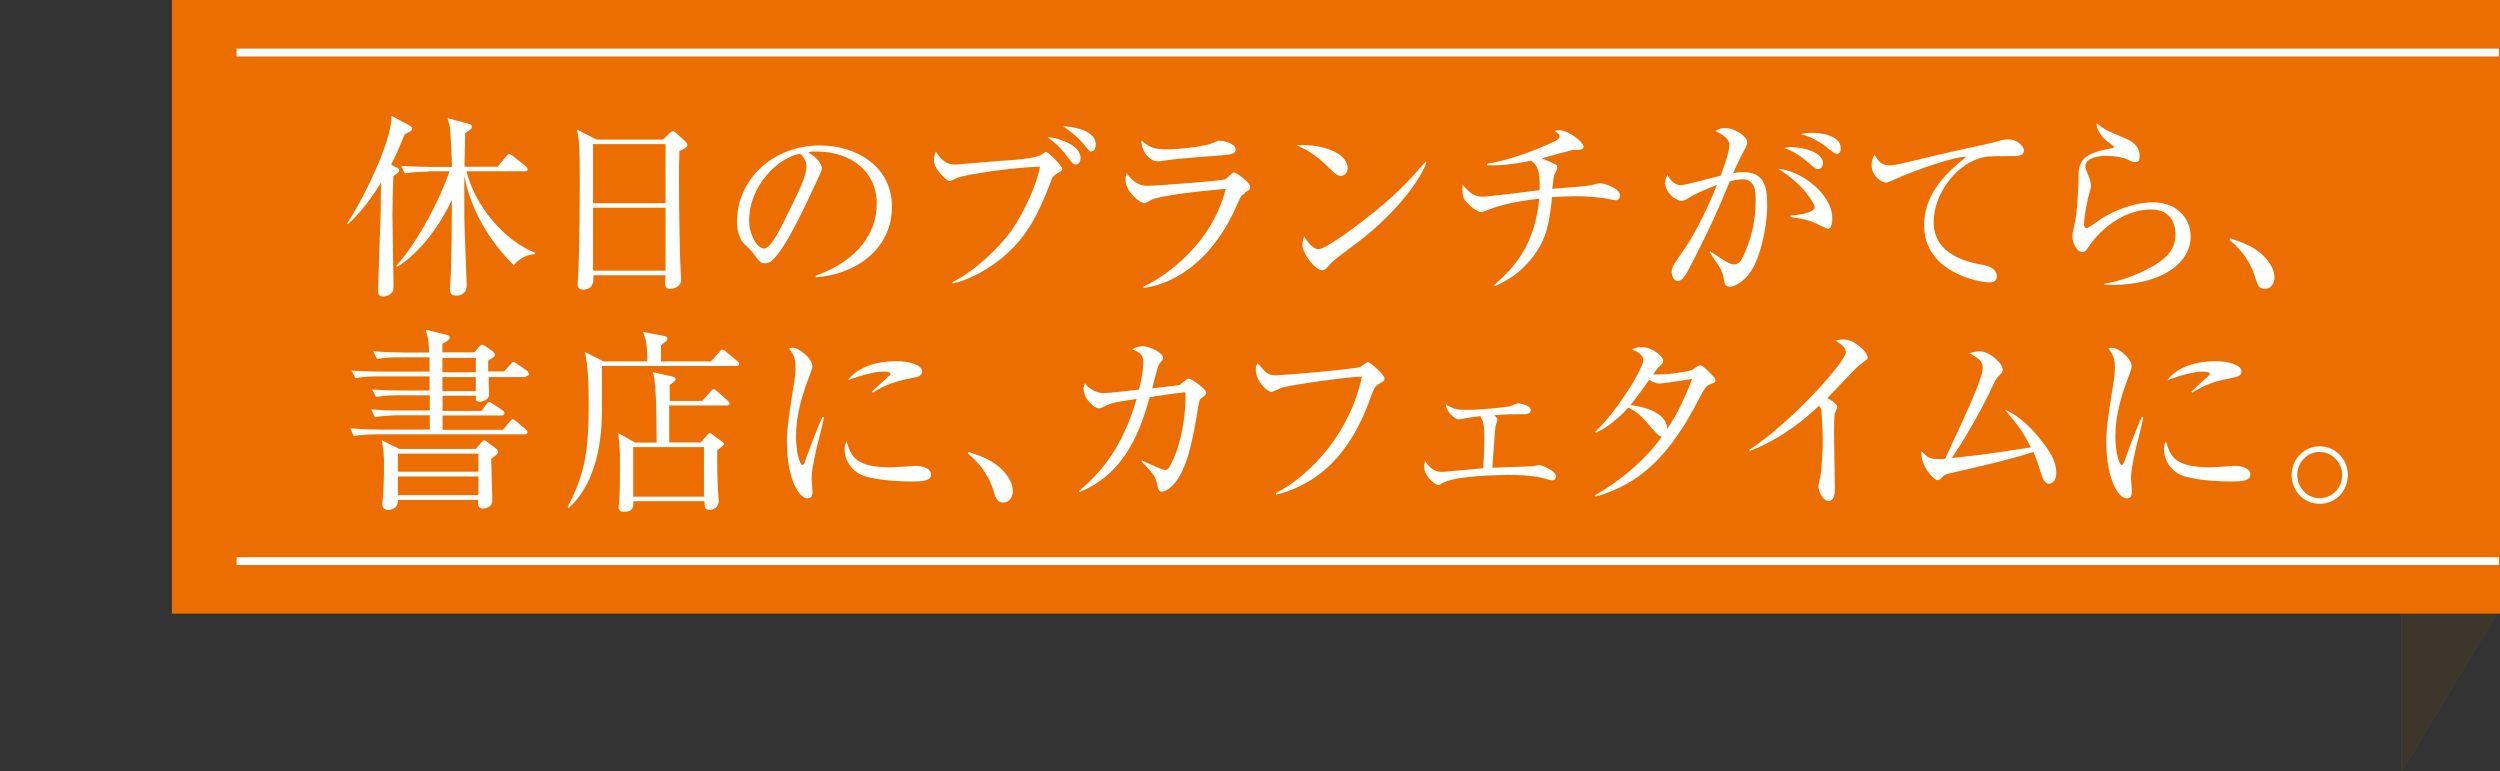<?xml version="1.0" encoding="UTF-8"?>
<svg xmlns="http://www.w3.org/2000/svg" width="115.17" height="35.54" viewBox="0 0 115.17 35.54">
  <rect x="0" y="0" width="115.17" height="35.54" fill="#333333" stroke="none"/>
  <defs>
    <style>
      .cls-1 {
        fill: #ed6e00;
      }

      .cls-2 {
        fill: #fff;
      }

      .cls-3 {
        isolation: isolate;
      }

      .cls-4 {
        fill: #766a54;
      }

      .cls-5 {
        mix-blend-mode: multiply;
        opacity: .5;
      }

      .cls-6, .cls-7 {
        fill: none;
      }

      .cls-7 {
        stroke: #fff;
        stroke-miterlimit: 10;
        stroke-width: .36px;
      }
    </style>
  </defs>
  <g class="cls-3">
    <g id="_レイヤー_2" data-name="レイヤー 2">
      <g id="_キーカラー" data-name="キーカラー">
        <rect class="cls-6" y="6.36" width="115.07" height="15.14"/>
        <g>
          <g>
            <g>
              <polygon class="cls-4" points="110.64 35.54 115.03 28.27 110.64 21 110.64 35.54"/>
              <polygon class="cls-5" points="110.64 35.54 115.03 28.27 110.64 21 110.64 35.54"/>
            </g>
            <rect class="cls-1" x="7.92" width="107.25" height="28.27"/>
            <line class="cls-7" x1="10.9" y1="25.85" x2="115.12" y2="25.85"/>
            <line class="cls-7" x1="115.12" y1="2.42" x2="10.9" y2="2.42"/>
          </g>
          <g>
            <path class="cls-2" d="m18.27,7.7c.06.04.12.09.12.15,0,.05-.04.09-.08.13-.05.04-.12.09-.19.14-.03.83-.04,1.44-.04,1.78,0,.52.05,3.14.05,3.27,0,.17-.02.28-.14.37-.11.08-.21.12-.33.12-.19,0-.24-.07-.24-.31,0-.43.11-3.11.12-3.65,0-.19,0-.86.02-1.3-.26.43-.83,1.3-1.53,1.93l-.04-.04c.66-.96,2.05-3.71,2.05-4.95l.88.47s.07.08.07.12c0,.05-.06.1-.1.13-.04.02-.17.08-.25.13-.34.86-.52,1.19-.62,1.39l.25.15Zm1.44.21c-.15,0-.62,0-1.06.08l-.17-.35c.6.04,1.27.05,1.37.05h.97c0-.37-.07-1.71-.09-1.8-.03-.17-.08-.32-.12-.45l1,.27c.07.02.13.07.13.12,0,.09-.07.14-.1.16-.08.05-.14.1-.21.14,0,.15-.02,1.04-.03,1.55h1.52l.4-.48c.07-.08.1-.11.13-.11s.07.02.17.09l.6.48s.09.08.09.14c0,.08-.07.09-.13.09h-2.69c.39,1.58,1.71,3.18,3.17,3.76l-.02.06c-.09,0-.61.04-.97.51-1.14-1.12-2-2.6-2.28-4.12,0,.54,0,.85,0,1.4,0,.39,0,.75.02,1.22.08,2.15.09,2.34.09,2.42,0,.37-.25.48-.49.48-.22,0-.28-.12-.28-.3,0-.12.04-.63.04-.73.03-.91.04-1.53.05-3.39-.43.94-1.36,2.4-2.54,3.1l-.02-.06c1.04-1.17,2.01-3.07,2.45-4.35h-1Z"/>
            <path class="cls-2" d="m31.3,6.94c-.02.5-.02.8-.02,1.31,0,1.58.04,3.75.08,4.29,0,.05.02.29.02.34,0,.33-.35.43-.51.43-.18,0-.23-.1-.23-.27,0,0,0-.13.02-.36h-3.32c0,.26.02.66-.49.66-.19,0-.24-.11-.24-.24,0-.06.03-.52.04-.78.04-.69.06-3.21.06-3.84,0-1.91-.04-2.13-.14-2.52l.91.47h3.06l.28-.27c.07-.07.12-.11.18-.11.05,0,.11.04.17.1l.39.35c.06.06.11.12.11.17,0,.11-.12.17-.35.28Zm-.64-.3h-3.34v2.72h3.34v-2.72Zm0,2.93h-3.34v2.9h3.34v-2.9Z"/>
            <path class="cls-2" d="m37.58,12.77v-.07c1.91-.68,2.81-1.95,2.81-3.31,0-1.52-1.22-2.41-2.78-2.41-.22,0-.27,0-.37.05.48.26.62.59.62.72,0,.1-.03.16-.3.74-.57,1.23-1.42,3.03-2.03,3.54-.06.05-.17.1-.29.1-.21,0-.29-.12-.56-.49-.06-.09-.42-.42-.48-.5-.1-.14-.25-.47-.25-.92,0-1.93,1.63-3.52,3.82-3.52,1.74,0,3.32,1.01,3.32,2.82s-1.45,3.08-3.51,3.26Zm-.71-5.69c-.99.16-2.36,1.44-2.36,3.09,0,.61.35,1.28.7,1.28.24,0,.59-.64.75-.94.9-1.8,1.19-2.39,1.19-2.85,0-.22-.11-.41-.28-.57Z"/>
            <path class="cls-2" d="m48.62,8.05c-.12.06-.13.1-.26.44-.57,1.49-1.1,2.41-2,3.22-.66.59-1.64,1.18-2.48,1.35v-.06c1.06-.54,2.14-1.59,2.68-2.33.46-.64,1.14-1.92,1.35-2.99-1.16.02-3.43.35-3.83.52-.04.02-.28.14-.33.14-.07,0-.12-.04-.2-.11-.22-.21-.53-.5-.53-.88,0-.13.05-.26.09-.37.37.6.71.6.9.6.13,0,1.73-.15,2.06-.17.39-.02,1.66-.09,1.93-.3.12-.09.14-.11.19-.11.12,0,.75.66.75.78,0,.08-.08.12-.32.26Zm.95-.47c-.13,0-.16-.04-.44-.41-.08-.12-.33-.45-.88-.86.63.06,1.53.41,1.53.97,0,.13-.07.3-.21.3Zm.71-.6c-.08,0-.12-.04-.4-.39-.08-.1-.47-.5-.91-.77.39,0,1.51.16,1.51.84,0,.16-.07.31-.19.31Z"/>
            <path class="cls-2" d="m57.36,8.9c-.17.09-.19.13-.31.39-1.45,3.48-3.87,3.93-4.36,3.97l-.02-.06c.56-.23,3.07-1.65,3.8-4.5-.26.02-2.84.25-3.42.5-.05.03-.27.16-.32.16-.22,0-.88-.53-.88-1.07,0-.08,0-.15.06-.31.15.23.46.58.93.58.43,0,3.46-.23,3.6-.3.08-.04.33-.32.4-.32.1,0,.76.47.76.68,0,.12-.12.18-.26.25Zm-1.08-1.74c-.69.04-2.14.16-2.35.2-.44.06-.48.07-.63.07-.29,0-.72-.4-.72-.97.39.37.67.42,1.17.42.6,0,1.76-.13,2.14-.3.18-.08.21-.1.29-.1.16,0,.74.12.74.4,0,.18-.12.24-.63.27Z"/>
            <path class="cls-2" d="m61.75,8.1c-.15,0-.26-.11-.55-.39-.63-.64-1.13-.87-1.47-1.02,1.08-.07,2.35.31,2.35,1.06,0,.2-.15.36-.33.36Zm.78,3.08c-.19.14-1.03.75-1.18.91-.04.04-.24.27-.29.31-.04.04-.11.05-.15.05-.31,0-.91-.75-.91-1.17,0-.16.05-.3.09-.39.21.4.47.59.66.59.3,0,1.69-1.03,2.07-1.33,1.44-1.1,2.14-1.88,2.86-2.71l.04.03c-.22.66-1.22,2.2-3.19,3.71Z"/>
            <path class="cls-2" d="m74.43,9.22c-.07,0-.16-.02-.21-.03-.55-.11-1.09-.15-1.63-.15-.3,0-.66.02-1.09.04-.13,1.26-.27,2.05-1.03,2.93-.47.55-.93.87-1.6,1.17l-.05-.04c1.07-.92,1.89-1.96,2.09-3.99-1.48.18-1.99.38-2.37.52-.06.03-.23.1-.3.1-.21,0-.55-.3-.68-.46-.12-.13-.19-.23-.19-.57,0-.08,0-.13.02-.22.32.39.56.54.9.54.28,0,2.2-.24,2.64-.3.02-1-.12-1.12-.39-1.36-.51.1-1.26.25-2.04.21v-.07c.66-.08,2-.48,3.17-1.06.12-.06.18-.12.18-.2,0-.09-.12-.17-.23-.25.1-.03.14-.03.2-.03.46,0,1.13.56,1.13.75,0,.13-.1.15-.26.15-.17,0-.22,0-.37.04-.21.05-1.12.31-1.31.35.15.06.61.24.68.31.04.04.05.07.05.13s-.09.24-.12.29c-.05.12-.05.15-.11.68.25-.02,1.33-.11,1.55-.13.13-.02.23-.04.33-.06.2-.05.23-.07.3-.07.24,0,.94.24.94.56,0,.09-.05.23-.21.23Z"/>
            <path class="cls-2" d="m80.56,12.64c-.24.29-.61.57-.87.57-.21,0-.24-.14-.27-.3-.06-.38-.08-.45-.66-1.29l.03-.04c.78.54.95.6,1.11.6s.28-.12.35-.26c.42-.83.63-1.75.63-2.68,0-.35,0-.98-.6-.98-.22,0-.39.05-.59.09-.52,1.26-.87,2.08-1.88,4.03-.12.22-.31.57-.51.57-.18,0-.29-.22-.29-.42s.09-.34.2-.49c.58-.84,1.07-1.53,1.89-3.52-.34.13-.93.36-1.26.57-.13.09-.24.16-.38.16-.27,0-.75-.38-.75-.83,0-.15.05-.25.11-.36.16.3.36.47.61.47.22,0,1.54-.37,1.84-.44.13-.36.4-1.09.4-1.41,0-.36-.53-.59-.65-.64.11-.06.21-.14.45-.14.48,0,1.02.41,1.02.64,0,.13-.07.26-.13.37-.2.36-.35.68-.52,1.07.16-.04.3-.05.48-.05,1.05,0,1.09.84,1.09,1.55,0,1.06-.36,2.58-.85,3.15Zm3.63-2.11c-.09,0-.42-.2-.49-.22-.38-.17-.62-.23-1.22-.31v-.07c.13,0,1.12-.09,1.12-.39,0-.09-.41-.98-1.68-1.76.92.04,2.49,1.08,2.49,2.29,0,.07,0,.48-.22.48Zm-.46-2.74c-.08,0-.21-.12-.43-.3-.34-.3-.71-.55-1.12-.67.12-.02.19-.04.36-.04.48,0,1.44.21,1.44.74,0,.13-.08.27-.24.27Zm.88-.7c-.12,0-.51-.36-.6-.42-.32-.22-.68-.4-1.06-.49.14-.03.3-.06.56-.06.16,0,1.29.04,1.29.72,0,.12-.04.25-.19.25Z"/>
            <path class="cls-2" d="m92.86,7.19c-1.23,0-1.36,0-1.75.13-1.06.36-2.03,1.65-2.03,2.92,0,1.53,1.64,1.85,2.29,1.97.29.05.62.19.62.53,0,.27-.28.27-.34.27-.52,0-3.01-.48-3.01-2.63,0-1.39.92-2.35,1.95-3.16-.52-.02-2.34.61-3.23,1.01-.39.17-.4.18-.48.18-.2,0-.66-.29-.66-.81,0-.22.08-.37.14-.48.14.3.33.5.7.5.11,0,.3-.04.39-.05,2.03-.48,2.25-.54,3.14-.73.52-.12,1.16-.24,1.54-.36.07-.03.25-.06.37-.06.52,0,.74.4.74.49,0,.27-.25.27-.38.27Z"/>
            <path class="cls-2" d="m96.94,13.12v-.05c.74-.12,1.45-.38,2.11-.74.64-.34,1.17-.77,1.17-1.53,0-.24-.05-1.15-1.13-1.15s-2.22.72-2.93,1.8c-.05.07-.11.16-.22.16-.33,0-.47-.53-.47-.72,0-.14.02-.2.12-.65.09-.41.16-1.5.16-1.88,0-.82,0-1.28,1.55-1.53.05,0,.08-.02.08-.06s-.03-.06-.24-.21c-.25-.17-.56-.54-.56-.89.39.31.46.34,1.29.69.2.08.7.29.7.83,0,.2-.07.28-.19.28-.13,0-.21-.04-.41-.14-.16-.07-.54-.15-.93-.15-.68,0-.97.22-.97.48,0,.09.02.14.2.59.04.13.06.25.06.31,0,.09-.11.45-.13.53-.04.19-.19.81-.19,1.22,0,.05,0,.21.12.21.05,0,.61-.4.73-.48.9-.55,1.79-.72,2.31-.72,1.23,0,1.75.86,1.75,1.56,0,1.48-1.83,2.36-3.97,2.23Z"/>
            <path class="cls-2" d="m104.34,13.31c-.29,0-.36-.23-.45-.53-.05-.19-.31-1.03-1.18-1.72l.03-.08c.63.21,1,.35,1.43.71.15.13.61.57.61,1.1,0,.25-.16.52-.44.52Z"/>
            <path class="cls-2" d="m24.24,17.37h-1.73c0,.11.02.72.02.82,0,.24-.35.32-.43.32-.2,0-.19-.1-.17-.28h-1.54v.7h1.8l.21-.3c.05-.05.09-.11.13-.11.05,0,.13.06.18.09l.44.29s.09.07.09.13c0,.09-.08.11-.13.11h-2.72v.66h2.78l.31-.37c.06-.07.1-.12.13-.12.05,0,.11.04.17.1l.43.36s.09.09.09.14c0,.08-.07.1-.13.1h-6.81c-.1,0-.65,0-1.06.08l-.17-.36c.59.05,1.2.06,1.37.06h2.3v-.66h-1.47c-.14,0-.78.03-1.06.09l-.17-.36c.96.07,1.16.05,1.37.05h1.33v-.7h-1.42c-.23,0-.65,0-1.06.08l-.18-.35c.62.05,1.27.05,1.38.05h1.27v-.65h-2.37c-.16,0-.62,0-1.05.08l-.18-.35c.56.04,1.1.05,1.37.05h2.23v-.66h-1.36c-.22,0-.65,0-1.06.08l-.18-.36c.62.05,1.26.06,1.38.06h1.2c-.02-.49-.04-.69-.16-1.05l.98.24c.05.02.13.04.13.12,0,.12-.21.22-.34.28v.4h1.47l.24-.28s.08-.07.12-.07c.04,0,.1.03.13.05l.39.28s.07.08.07.12c0,.09-.03.11-.31.28,0,.06,0,.46,0,.5h.73l.3-.33c.04-.05.09-.11.13-.11.06,0,.12.05.17.09l.47.33s.09.1.09.14c0,.08-.09.09-.14.09Zm-1.61,3.77c0,.3.05,1.61.05,1.87,0,.05,0,.15-.05.24-.07.12-.25.18-.38.18-.26,0-.24-.24-.22-.4h-3.7c.02.45-.4.46-.44.46-.19,0-.28-.12-.28-.24,0-.07.04-.39.04-.47.02-.36.04-.73.04-1.25s0-.68-.1-1.25l.8.4h3.53l.27-.31s.07-.09.11-.09.09.04.12.06l.45.34s.08.09.08.14c0,.06-.1.16-.31.31Zm-.59-.24h-3.71v.83h3.71v-.83Zm0,1.05h-3.71v.86h3.71v-.86Zm-.12-5.46h-1.54v.66h1.54v-.66Zm0,.88h-1.54v.65h1.54v-.65Z"/>
            <path class="cls-2" d="m29.82,16.64c0-.83-.08-1.07-.2-1.35l.99.19c.07.02.14.04.14.13,0,.06-.03.08-.3.3,0,.04,0,.51,0,.74h2.3l.39-.43c.04-.05.09-.12.13-.12.07,0,.11.04.17.1l.52.43s.09.07.09.14c0,.08-.08.09-.13.09h-6.19c0,.33,0,1.79,0,2.08,0,1.22-.21,3.28-1.53,4.46l-.05-.05c.81-1.54.97-2.63.97-4.71,0-1.13-.04-1.83-.18-2.43l.86.44h2.03Zm2.53,1.83l.38-.43c.06-.07.1-.11.14-.11.07,0,.1.04.17.1l.49.43s.08.07.08.13c0,.08-.07.09-.13.09h-2.65c0,.27,0,1.53,0,1.7h1.46l.27-.32c.05-.06.09-.11.13-.11s.1.04.16.09l.37.27c.08.06.13.1.13.14,0,.06-.04.08-.31.3,0,.56,0,1.38.04,1.91,0,.06.03.36.03.42,0,.24-.2.41-.41.41-.23,0-.24-.1-.25-.4h-3.27c0,.25,0,.49-.44.49-.09,0-.24-.02-.24-.22,0-.03,0-.08.02-.13.04-.39.04-1.29.04-1.92,0-.44,0-.7-.08-1.36l.78.44h.99c0-.31-.02-1.67-.03-1.95-.04-1-.09-1.12-.16-1.3l.89.2c.08.02.17.04.17.13s-.15.19-.27.26v.74h1.52Zm-3.18,2.13v2.28h3.26v-2.28h-3.26Z"/>
            <path class="cls-2" d="m37.7,20.3c-.11.45-.31,1.31-.31,1.71,0,.1.04.53.04.62,0,.15-.02.33-.23.33-.37,0-.95-.83-.95-2.65,0-.65.2-1.86.35-2.78.03-.17.05-.4.05-.6,0-.31-.04-.55-.3-.87.05-.02.08-.04.16-.04.32,0,.91.5.91.85,0,.08-.02.16-.12.42-.35.9-.63,1.84-.63,2.82,0,.62.15,1.31.3,1.31.05,0,.1-.11.12-.17.1-.3.48-1.35.8-2.04l.07.02c-.05.25-.18.77-.25,1.06Zm4.32,1.88c-.21,0-1.42,0-2.2-.25-.54-.17-.91-.69-.91-1.22,0-.21.05-.29.09-.38.21.68.37,1.2,2.06,1.2.18,0,1.05-.07,1.14-.07.31,0,.69.13.69.39,0,.29-.31.33-.88.33Zm-.07-4.75c-.87.15-1.44.45-1.73.66l-.05-.05c.13-.13.79-.73.82-.75.03-.03.03-.04.03-.07,0-.1-.28-.1-.33-.1-.36,0-.95.14-1.63.4.48-.65,1.39-.88,2.23-.88.56,0,1.19.16,1.19.47,0,.21-.19.26-.51.31Z"/>
            <path class="cls-2" d="m46.22,23.15c-.29,0-.36-.23-.45-.53-.05-.19-.31-1.03-1.18-1.72l.03-.08c.63.21,1,.35,1.43.71.15.13.61.57.61,1.1,0,.25-.16.52-.44.52Z"/>
            <path class="cls-2" d="m55.4,18.29c-.15.12-.15.16-.21.5-.22,1.36-.48,2.84-1.14,3.54-.23.25-.43.32-.53.32-.13,0-.17-.13-.2-.26-.07-.37-.1-.49-.74-1.14l.03-.04c.46.21.92.44,1.05.44.09,0,.15-.04.21-.13.62-1.08.78-2.73.74-3.45-.32.03-.46.05-1.64.22-.4,1.36-1.03,3.48-3.24,4.38l-.03-.05c1.04-.87,2-1.99,2.66-4.24-.68.1-1.13.16-1.39.3-.24.12-.27.13-.35.13-.19,0-.7-.4-.7-.91,0-.1.03-.15.06-.25.13.22.52.46.84.46.1,0,.63-.04.94-.08l.71-.08c.2-.79.2-1.16.2-1.24,0-.39-.17-.47-.51-.62.12-.06.26-.14.49-.14.27,0,.93.29.93.53,0,.07-.05.13-.16.27-.04.05-.07.11-.13.34-.04.13-.18.69-.21.8.17-.02,1.18-.13,1.25-.15.07-.04.35-.3.42-.3.13,0,.82.48.82.65,0,.08-.04.11-.17.22Z"/>
            <path class="cls-2" d="m63.49,17.71c-.16.1-.23.26-.34.57-.52,1.5-1.35,2.92-2.69,3.79-.75.48-1.39.65-1.67.72l-.02-.07c1.63-.84,3.43-2.8,3.97-5.37-.61,0-3.19.37-3.66.5-.08.03-.48.21-.5.21-.17,0-.73-.46-.73-1.05,0-.12.04-.21.08-.29.4.48.48.57.87.57.25,0,3.6-.28,3.87-.39.06-.03.29-.22.34-.22.11,0,.77.58.77.75,0,.11,0,.11-.3.28Z"/>
            <path class="cls-2" d="m71.52,22.13c-.08,0-.47-.11-.5-.12-.57-.12-1.15-.13-1.57-.13-.25,0-2.55.02-3.07.42-.04.03-.08.04-.12.04-.19,0-.65-.45-.65-.82,0-.12.02-.2.04-.28.19.27.4.5.75.5.22,0,1.62-.15,1.93-.17.02-.3.05-.91.05-1.4,0-.66-.04-.74-.19-1-.4.05-.64.09-.68.1-.05,0-.26.05-.3.05-.22,0-.61-.4-.6-.69.31.22.58.25.92.25.91,0,1.93-.14,2.02-.16.06-.02.33-.14.39-.14.04,0,.58.08.58.31,0,.16-.19.19-.29.19-.65,0-.72,0-1.39.05.09.09.14.14.14.21,0,.04-.06.23-.08.27-.02.04-.13,1.61-.15,1.94.29-.02,1.59-.05,1.85-.07.04,0,.26-.06.3-.06.07,0,.78.24.78.53,0,.05-.03.18-.16.18Z"/>
            <path class="cls-2" d="m78.79,17.7c-.18.07-.24.13-.54.71-1.38,2.68-2.77,3.91-4.75,4.47l-.03-.06c1.2-.69,2.28-1.59,3.09-2.7-.09,0-.19-.09-.35-.27-.62-.71-.71-.81-1.19-1.08-.48.53-.98.92-1.5,1.17l-.03-.05c1.13-1.09,2.21-2.94,2.21-3.29,0-.3-.35-.43-.53-.5.12-.05.24-.11.45-.11.51,0,1,.44,1,.63,0,.1-.02.12-.22.3-.07.07-.18.24-.24.33.06,0,.15,0,.32,0,.44,0,1.35-.14,1.47-.21.06-.04.31-.22.38-.22.11,0,.7.57.7.7,0,.09-.04.1-.23.18Zm-2.35-.03c-.07,0-.17,0-.47-.17-.47.69-.82,1.1-.86,1.16.5.06,1.65.29,1.7,1.09.23-.35.66-1,1.14-2.29-.24.03-1.31.21-1.52.21Z"/>
            <path class="cls-2" d="m85.81,16.71c-.08.05-.16.12-.34.28-.05.05-1.08,1.14-1.29,1.35.14.07.45.26.45.39,0,.05-.08.29-.11.33-.02.04-.03.75-.03.92,0,.4.04,2.18.04,2.54,0,.19-.03.56-.28.56-.3,0-.48-.49-.48-.68,0-.08.09-.43.1-.5.06-.47.1-1.12.1-1.61,0-.31-.04-1.28-.07-1.43-.02-.06-.04-.12-.11-.16-.57.54-1.7,1.51-3.17,2.07l-.04-.04c2.08-1.38,4.45-4.1,4.45-4.49,0-.21-.1-.29-.46-.55.11-.03.21-.05.36-.05.53,0,1.11.6,1.11.83,0,.07-.02.09-.24.23Z"/>
            <path class="cls-2" d="m94.42,22.29c-.23,0-.31-.23-.39-.47-.1-.33-.18-.59-.36-1-.85.3-2.81.75-3.91,1-.16.04-.2.06-.3.17-.08.1-.13.13-.2.13-.17,0-.81-.66-.74-1.34.28.3.37.37.79.37.05,0,.24,0,.3-.02,1.16-2.49,1.73-3.72,1.73-4.21,0-.3-.25-.45-.62-.65.21-.05.36-.09.48-.09.41,0,1.06.53,1.06.85,0,.11-.04.16-.22.33-.13.12-.34.65-.52,1-.33.65-.99,1.84-1.61,2.74,1.24-.13,1.45-.15,3.65-.49-.3-.61-.61-1.05-1.2-1.74.71.31,1.29.9,1.8,1.58.36.48.57.87.57,1.35,0,.31-.18.48-.33.48Z"/>
            <path class="cls-2" d="m98.48,20.3c-.11.45-.31,1.31-.31,1.71,0,.1.04.53.04.62,0,.15-.02.33-.23.33-.37,0-.95-.83-.95-2.65,0-.65.2-1.86.35-2.78.03-.17.05-.4.05-.6,0-.31-.04-.55-.3-.87.04-.02.08-.04.16-.04.32,0,.91.5.91.85,0,.08-.02.16-.12.42-.35.9-.63,1.84-.63,2.82,0,.62.15,1.31.3,1.31.05,0,.1-.11.12-.17.1-.3.48-1.35.8-2.04l.07.02c-.05.25-.18.77-.25,1.06Zm4.32,1.88c-.22,0-1.42,0-2.2-.25-.54-.17-.91-.69-.91-1.22,0-.21.04-.29.09-.38.21.68.37,1.2,2.06,1.2.18,0,1.05-.07,1.14-.07.31,0,.69.13.69.39,0,.29-.31.33-.88.33Zm-.07-4.75c-.87.15-1.44.45-1.73.66l-.05-.05c.13-.13.79-.73.82-.75.03-.03.03-.04.03-.07,0-.1-.28-.1-.33-.1-.36,0-.95.14-1.63.4.48-.65,1.39-.88,2.23-.88.56,0,1.19.16,1.19.47,0,.21-.19.26-.51.31Z"/>
            <path class="cls-2" d="m106.86,23.21c-.73,0-1.29-.6-1.29-1.33s.58-1.32,1.29-1.32,1.3.58,1.3,1.32-.56,1.33-1.3,1.33Zm0-2.39c-.57,0-1.03.48-1.03,1.06s.45,1.07,1.03,1.07,1.04-.48,1.04-1.06-.47-1.07-1.04-1.07Z"/>
          </g>
        </g>
        <rect class="cls-6" x="2.73" y="8.24" width="112" height="11.47"/>
      </g>
    </g>
  </g>
</svg>